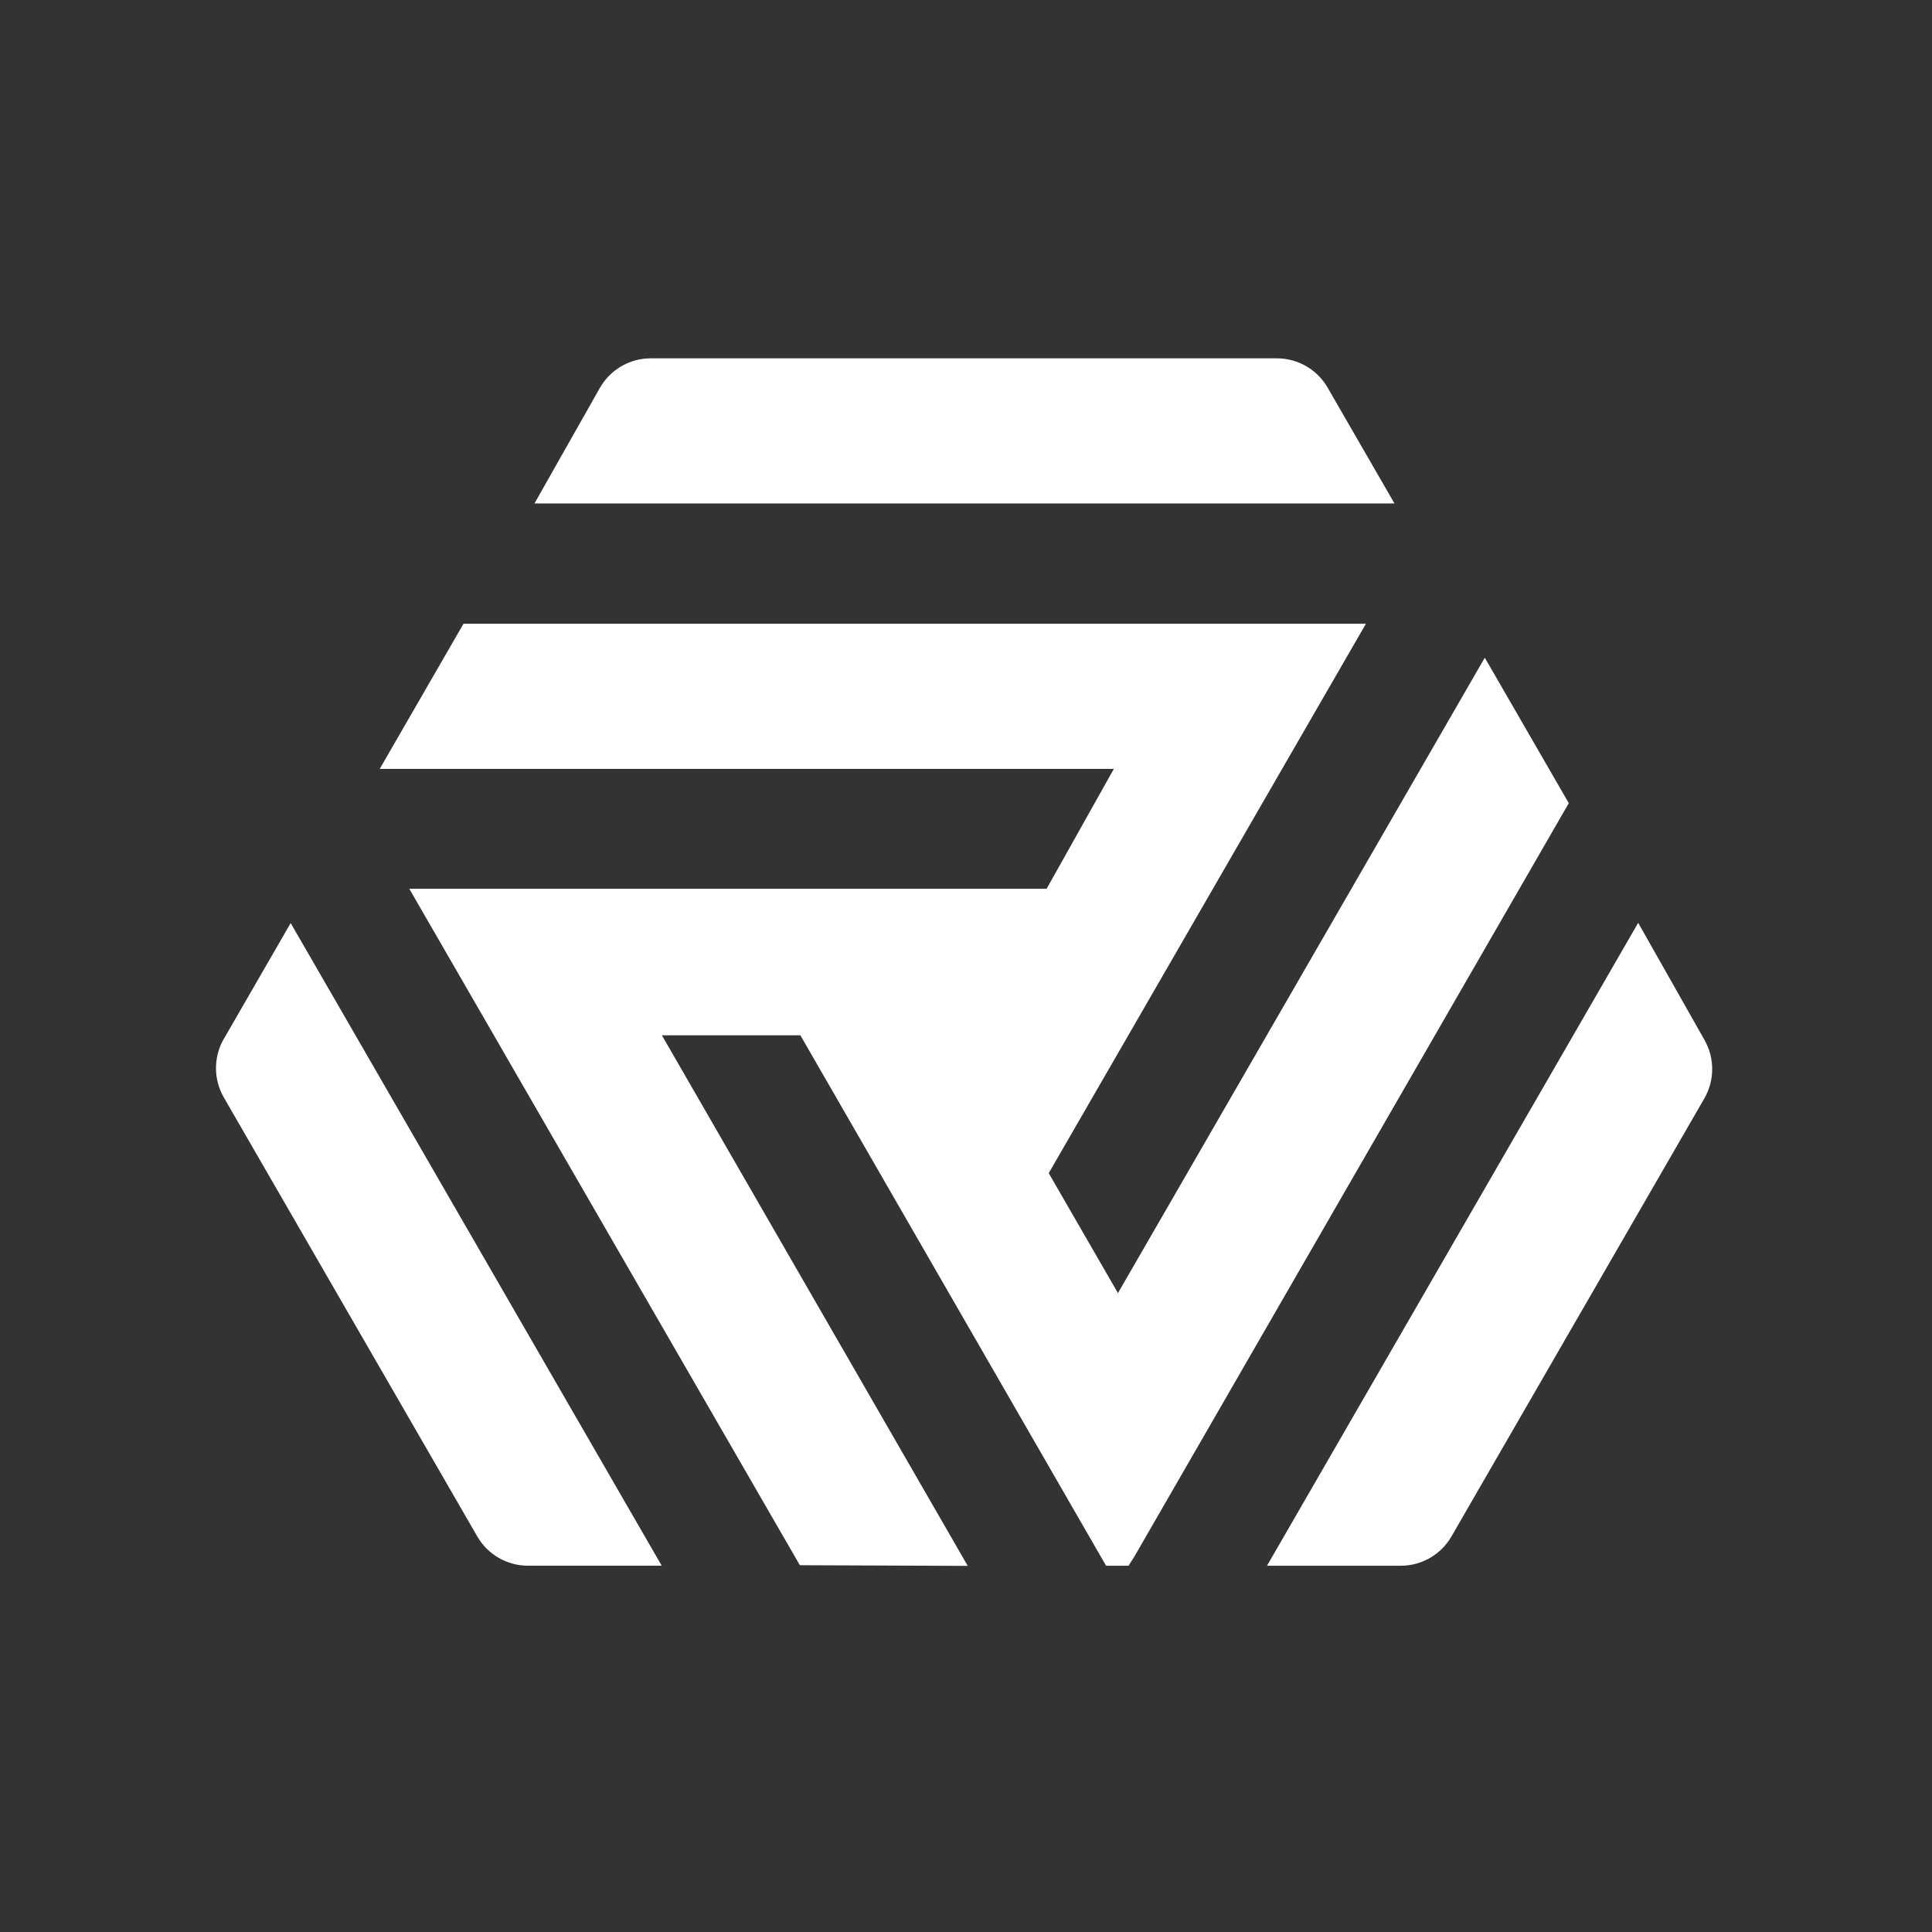 <?xml version="1.0" encoding="UTF-8"?>
<svg id="Laag_1" data-name="Laag 1" xmlns="http://www.w3.org/2000/svg" version="1.1" viewBox="0 0 400 400">
  <rect x="0" y="0" width="400" height="400" fill="#333333" stroke="none"/>
  <defs>
    <style>
      .cls-1 {
        fill: #fff;
        stroke-width: 0px;
      }
    </style>
  </defs>
  <polygon class="cls-1" points="216.69 184.01 230.61 159.19 78.62 159.19 95.96 129.14 282.8 129.14 217.13 242.89 231.46 267.72 307.41 136.17 324.8 166.29 234.93 322.15 233.65 324.17 229 324.17 165.71 214.35 137.04 214.35 200.36 324.2 165.6 324.06 84.74 184.01 216.69 184.01"/>
  <path class="cls-1" d="M46.33,215.11l13.85-24,76.82,133.05h-27.71c-4.31,0-8.32-2.32-10.47-6.05l-52.49-90.91c-2.15-3.73-2.15-8.37,0-12.1Z"/>
  <path class="cls-1" d="M352.93,215.38c2.1,3.71,2.08,8.31-.05,12.01l-52.38,90.73c-2.15,3.73-6.17,6.05-10.47,6.05h-27.71s76.85-133.11,76.85-133.11l13.77,24.33Z"/>
  <path class="cls-1" d="M124.19,80.33c2.14-3.79,6.18-6.14,10.53-6.14h129.67c4.31,0,8.32,2.32,10.47,6.05l13.85,23.99H110.66s13.53-23.91,13.53-23.91Z"/>
</svg>